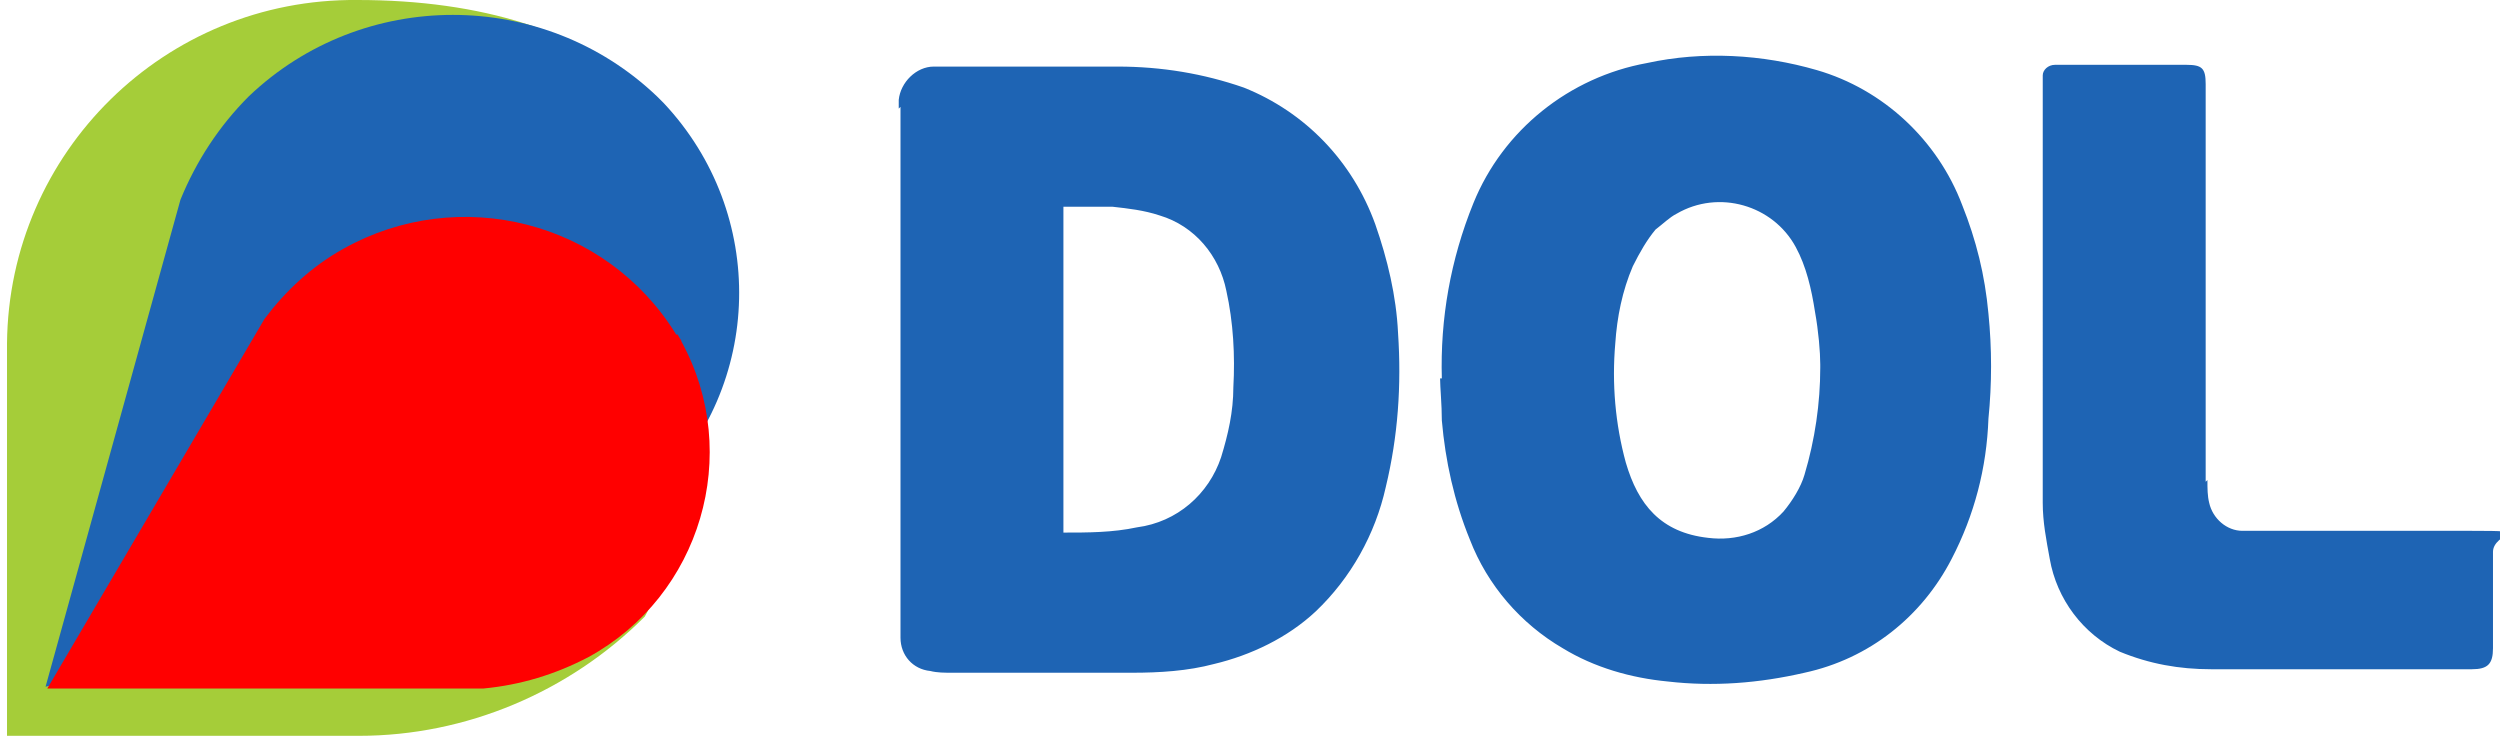 <?xml version="1.0" encoding="UTF-8"?>
<svg xmlns="http://www.w3.org/2000/svg" version="1.1" viewBox="0 0 142.7 42">
  <defs>
    <style>
      .cls-1 {
        fill: red;
      }

      .cls-1, .cls-2 {
        fill-rule: evenodd;
      }

      .cls-3 {
        fill: #a5cd39;
      }

      .cls-2, .cls-4 {
        fill: #1e64b4;
      }
    </style>
  </defs>
  <!-- Generator: Adobe Illustrator 28.6.0, SVG Export Plug-In . SVG Version: 1.2.0 Build 709)  -->
  <g>
    <g id="Camada_1">
      <g id="logo-dol">
        <path id="Caminho_2324" class="cls-3" d="M36.8,35.2c-4.3,4.3-10.2,6.8-16.3,6.8H.4v-22.4C.5,8.7,9.4-.1,20.4,0,27.5,0,33.2,1.8,37.1,5.3c6.8,18-.3,29.9-.3,29.9Z"/>
        <path id="Caminho_2325" class="cls-2" d="M37.5,5.5C31-.7,20.7-.7,14.2,5.5c-1.7,1.7-3,3.7-3.9,5.9l-7.7,27.8,28.5-7.4c2.3-.9,4.4-2.2,6.3-3.8,6.2-6,6.4-15.8.5-22.1-.2-.2-.3-.3-.5-.5h0Z"/>
        <path id="Caminho_2326" class="cls-1" d="M38.6,19.1c-4-6.5-12.4-8.6-19-4.9-1.8,1-3.3,2.4-4.5,4L2.7,39.3h24.9c2.1-.2,4.1-.8,6-1.8,6.4-3.5,8.8-11.6,5.3-18,0-.1-.2-.3-.2-.4Z"/>
        <path id="Caminho_2327" class="cls-4" d="M51.3,6.2c0-.2,0-.3,0-.5.1-1,1-1.9,2-1.9.4,0,.8,0,1.2,0,3.1,0,6.2,0,9.3,0,2.5,0,4.9.4,7.2,1.2,3.5,1.4,6.2,4.2,7.5,7.8.7,2,1.2,4.1,1.3,6.2.2,3,0,5.9-.7,8.8-.6,2.7-2,5.2-4,7.1-1.6,1.5-3.7,2.5-5.8,3-1.5.4-3.1.5-4.7.5-3.4,0-6.8,0-10.2,0-.5,0-.9,0-1.3-.1-1-.1-1.7-.9-1.7-1.9,0-.1,0-.2,0-.4,0-10,0-19.9,0-29.9ZM60.7,30.4c1.4,0,2.8,0,4.2-.3,2.3-.3,4.1-1.9,4.8-4,.4-1.3.7-2.6.7-4,.1-1.8,0-3.7-.4-5.5-.4-2-1.8-3.7-3.8-4.3-.9-.3-1.8-.4-2.7-.5-.9,0-1.9,0-2.8,0v18.6ZM82.3,21.6c-.1-3.4.5-6.8,1.8-10,1.7-4.2,5.5-7.2,9.9-8,3.2-.7,6.6-.5,9.7.4,3.8,1.1,6.9,4,8.3,7.7.8,2,1.3,4,1.5,6.2.2,2,.2,4,0,6-.1,2.8-.8,5.5-2.1,8-1.7,3.3-4.7,5.7-8.4,6.5-2.6.6-5.2.8-7.8.5-2.1-.2-4.2-.8-6-1.9-2.4-1.4-4.3-3.6-5.3-6.2-.9-2.2-1.4-4.5-1.6-6.8,0-.9-.1-1.9-.1-2.4h0ZM103.9,20.8c0-.7-.1-1.9-.3-3-.2-1.3-.5-2.6-1.1-3.7-1.3-2.4-4.4-3.3-6.8-1.9-.4.2-.8.6-1.2.9-.5.6-.9,1.3-1.3,2.1-.6,1.4-.9,2.9-1,4.4-.2,2.3,0,4.6.6,6.8.7,2.4,2,4,4.7,4.3,1.6.2,3.2-.3,4.3-1.5.5-.6,1-1.4,1.2-2.1.6-2,.9-4.1.9-6.1h0ZM126,27.4c0,.5,0,.9.1,1.3.2.9,1,1.6,1.9,1.6.5,0,1,0,1.5,0,3.7,0,7.9,0,11.6,0s1.2.1,1.2,1.2v5.5c0,.9-.3,1.2-1.2,1.2-4.8,0-10.1,0-14.9,0-1.8,0-3.5-.3-5.2-1-2.1-1-3.6-3-4-5.3-.2-1.1-.4-2.1-.4-3.2V4.9c0-.2,0-.4,0-.6,0-.3.3-.6.7-.6.2,0,.5,0,.7,0h6.4c.1,0,.3,0,.4,0,.9,0,1.1.2,1.1,1.1v22.7h0Z"/>
      </g>
    </g>
  </g>
</svg>